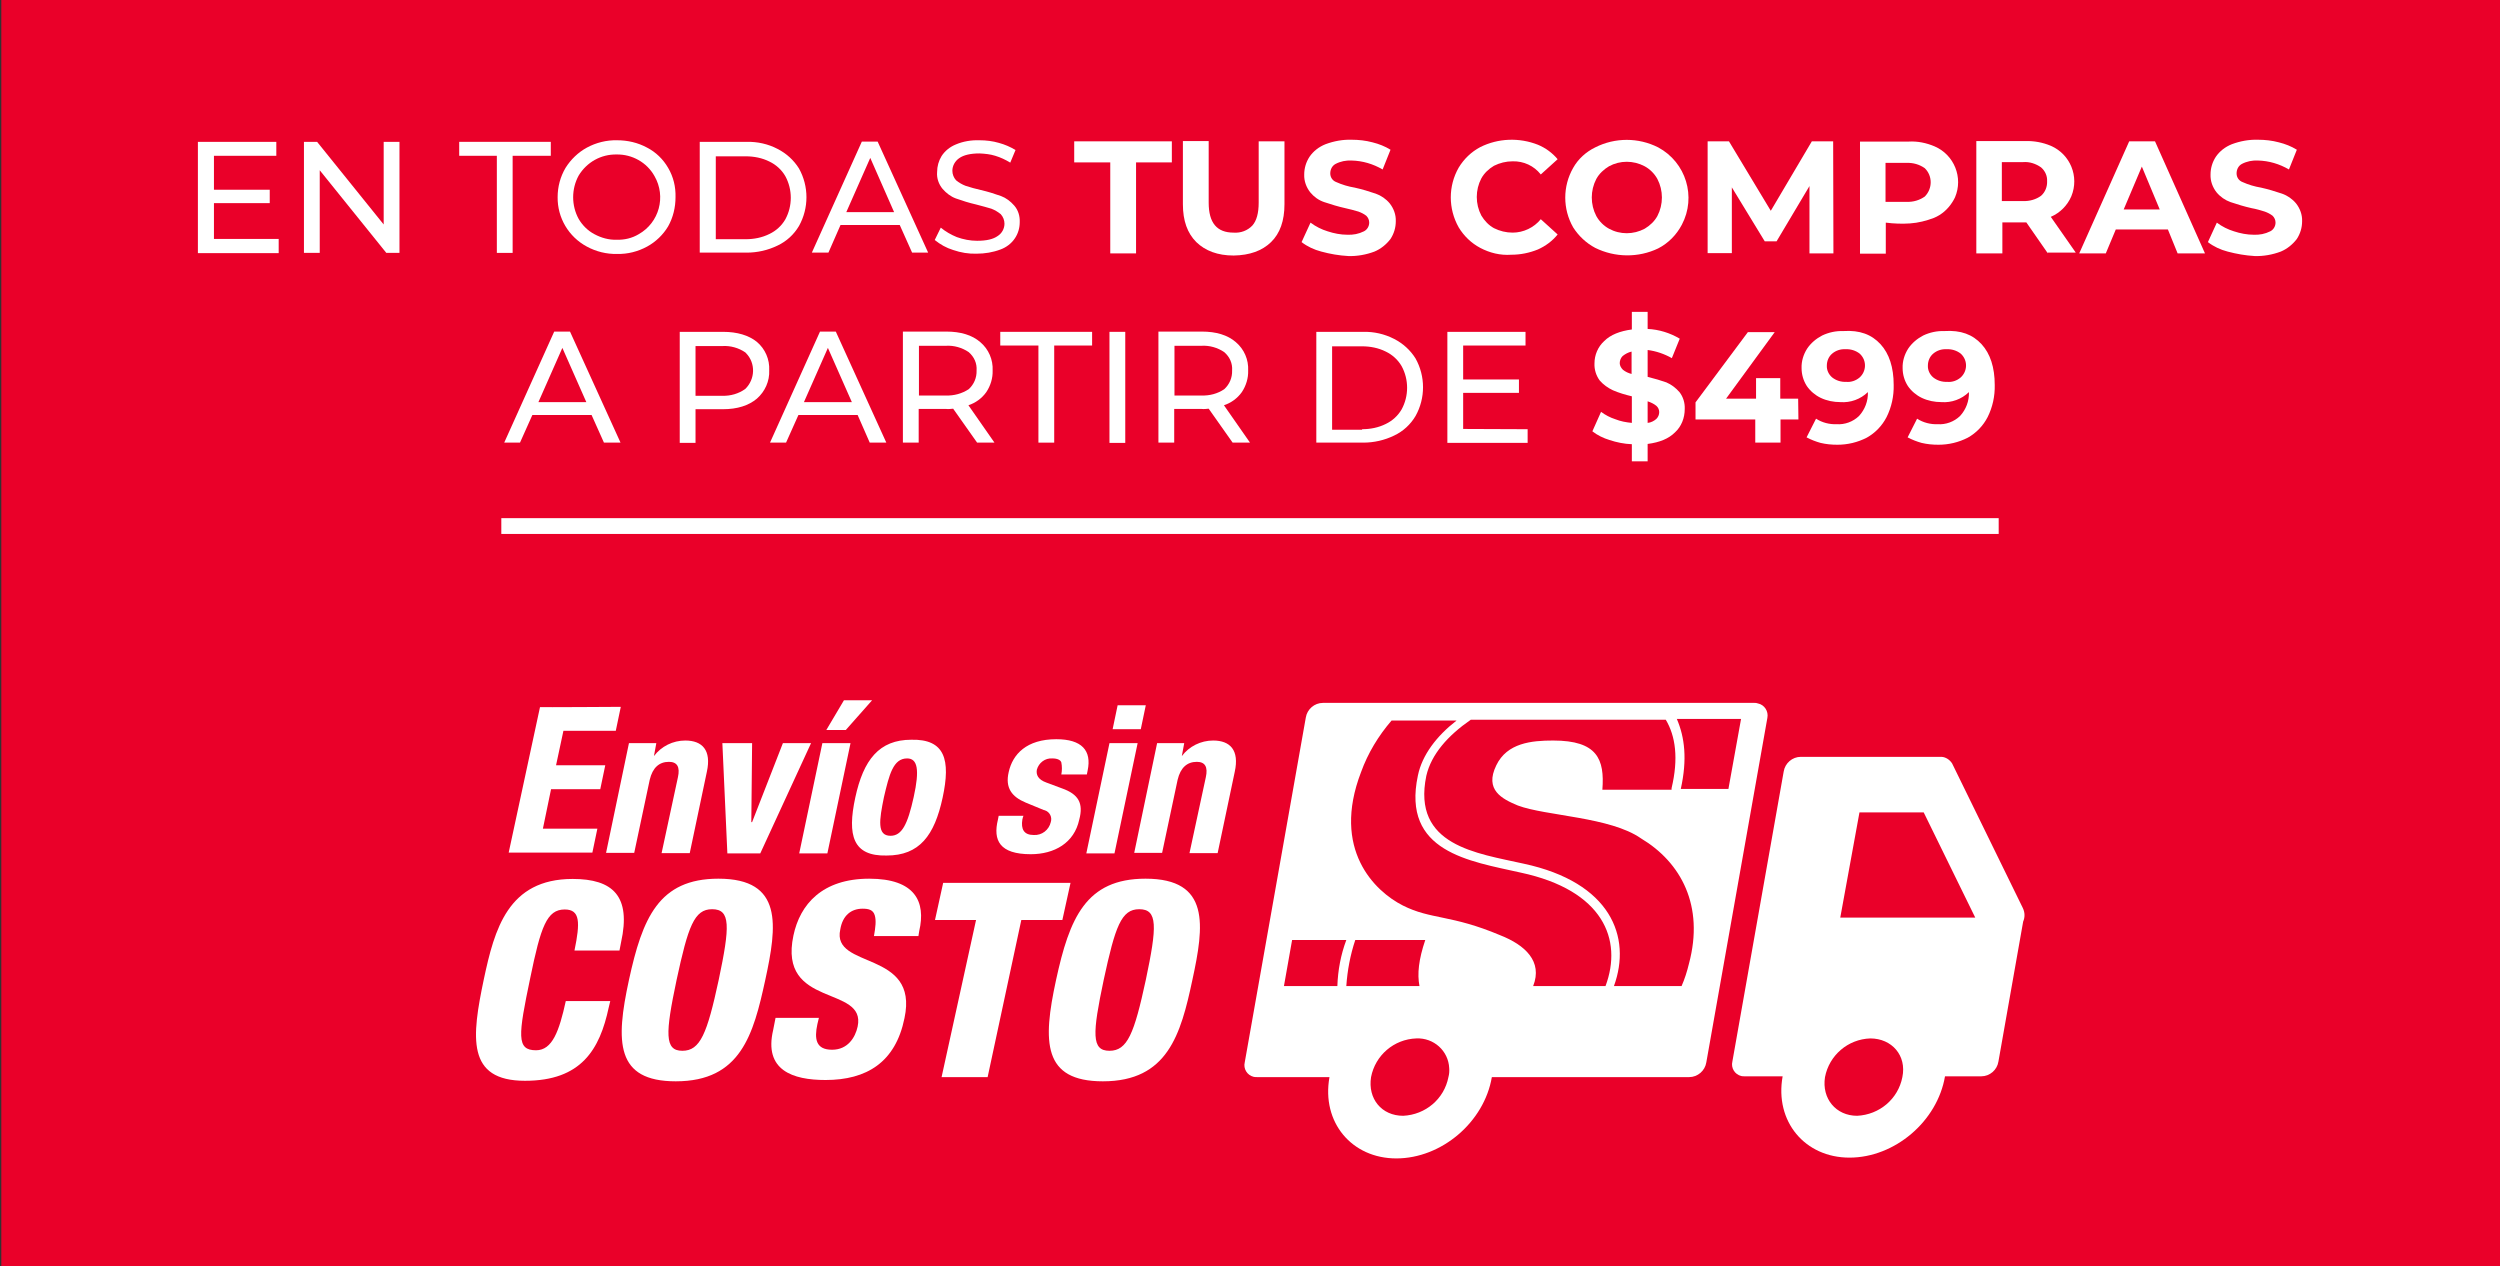 <?xml version="1.0" encoding="utf-8"?>
<!-- Generator: Adobe Illustrator 27.9.0, SVG Export Plug-In . SVG Version: 6.00 Build 0)  -->
<svg version="1.1" id="Capa_1" xmlns="http://www.w3.org/2000/svg" xmlns:xlink="http://www.w3.org/1999/xlink" x="0px" y="0px"
	 viewBox="0 0 950 481.1" style="enable-background:new 0 0 950 481.1;" xml:space="preserve">
<rect x="0" y="0" width="950" height="481.1" fill="#333333" stroke="none"/>
<style type="text/css">
	.st0{fill:#FFFFFF;}
	.st1{fill:#EA0029;}
	.st2{fill:none;}
	.st3{fill-rule:evenodd;clip-rule:evenodd;fill:#FFFFFF;}
</style>
<g>
	<g>
		<g>
			<g>
				<path class="st0" d="M946,476.8H5V4.3h941V476.8z M6,475.8h939V5.3v470.5H6z M7,474.8h937V6.3H7V474.8z"/>
			</g>
			<g>
				<path class="st0" d="M936,14.3v452.5H15V14.3H936 M938.5,11.8h-926v457.5h926V11.8L938.5,11.8z"/>
			</g>
		</g>
	</g>
</g>
<rect x="0.5" y="-0.2" class="st1" width="950" height="481.5"/>
<g>
	<g>
		<g>
			<g>
				<path class="st0" d="M105.9,90.9v5.3H75.2V53.9H105v5.3H81.3v12.9h21.2v5.1H81.3v13.6H105.9z"/>
				<path class="st0" d="M151.8,53.9v42.2h-5l-25.3-31.4v31.4h-6V53.9h5l25.3,31.4V53.9H151.8z"/>
				<path class="st0" d="M189,59.2h-14.5v-5.3h34.8v5.3h-14.5v36.9h-6V59.2H189z"/>
				<path class="st0" d="M223,93.7c-6.9-3.7-11.2-10.9-11.1-18.8c0-3.9,1-7.7,3-11.1c2-3.2,4.8-5.9,8.1-7.7
					c3.5-1.9,7.5-2.9,11.5-2.8c4,0,7.9,0.9,11.4,2.8c3.3,1.7,6.1,4.4,8,7.7c2,3.4,2.9,7.2,2.8,11.1c0,3.9-0.9,7.7-2.8,11.1
					c-1.9,3.2-4.7,5.9-8,7.7c-3.5,1.9-7.4,2.9-11.4,2.8C230.5,96.6,226.5,95.6,223,93.7z M242.7,89c7.8-4.4,10.5-14.3,6-22.1
					c-2.9-5.2-8.5-8.3-14.4-8.2c-5.9-0.1-11.3,2.9-14.4,8c-2.8,5.1-2.8,11.4,0,16.5c1.4,2.4,3.5,4.5,6,5.8c2.6,1.4,5.5,2.2,8.4,2.1
					C237.3,91.2,240.2,90.5,242.7,89L242.7,89z"/>
				<path class="st0" d="M265.9,53.9h17.8c4.1-0.1,8.2,0.8,11.8,2.7c3.3,1.7,6.1,4.2,8.1,7.4c3.8,6.8,3.8,15.1,0,21.9
					c-1.9,3.2-4.7,5.8-8.1,7.4c-3.7,1.8-7.7,2.7-11.8,2.7h-17.8V53.9z M283.4,90.9c3.1,0,6.2-0.6,9-2c2.5-1.2,4.6-3.1,6-5.5
					c2.8-5.1,2.8-11.4,0-16.5c-1.4-2.4-3.5-4.3-6-5.5c-2.8-1.4-5.9-2-9-2H272v31.5H283.4z"/>
				<path class="st0" d="M341.9,85.5h-22.5L314.8,96h-6.3l19-42.2h6L352.7,96h-6.1L341.9,85.5z M339.8,80.7L330.7,60l-9.1,20.6
					H339.8z"/>
				<path class="st0" d="M362.2,95c-2.6-0.8-4.9-2.1-7-3.8l2.3-4.7c1.8,1.5,3.9,2.7,6.1,3.6c2.5,0.9,5.1,1.4,7.7,1.4
					c3.6,0,6.1-0.6,7.8-1.8c1.6-1,2.6-2.8,2.6-4.7c0-1.3-0.5-2.6-1.4-3.6c-1.1-0.9-2.3-1.6-3.6-2.1c-1.4-0.4-3.4-1-5.8-1.6
					c-2.6-0.6-5.2-1.4-7.7-2.3c-1.9-0.7-3.6-2-5-3.6c-1.5-1.8-2.3-4.1-2.1-6.4c0-2.2,0.6-4.3,1.7-6.1c1.3-2,3.2-3.5,5.4-4.4
					c2.8-1.2,5.9-1.7,9-1.6c2.5,0,5,0.3,7.4,1c2.2,0.6,4.3,1.5,6.3,2.7l-2,4.8c-1.8-1.1-3.7-2-5.7-2.6c-1.9-0.6-3.9-0.8-6-0.9
					c-3.4,0-6,0.6-7.7,1.8c-1.6,1.1-2.6,2.9-2.6,4.8c0,1.3,0.5,2.6,1.4,3.6c1.1,0.9,2.3,1.6,3.6,2.1c1.9,0.6,3.9,1.2,5.8,1.6
					c2.6,0.6,5.2,1.4,7.7,2.3c1.9,0.7,3.6,2,5,3.6c1.5,1.7,2.2,4,2.1,6.3c0,2.2-0.6,4.3-1.8,6.1c-1.3,2-3.3,3.5-5.5,4.3
					c-2.9,1.1-6,1.6-9.1,1.6C368.1,96.5,365.1,96,362.2,95z"/>
			</g>
			<path class="st0" d="M421.8,61.7h-13.6v-8h37.1v8h-13.6v34.6h-9.8V61.7z"/>
			<path class="st0" d="M454.6,92c-3.4-3.4-5.1-8.1-5.1-14.4v-24h9.8v23.4c0,7.7,3.1,11.4,9.5,11.4c2.7,0.2,5.3-0.8,7.1-2.7
				c1.6-1.8,2.4-4.7,2.4-8.7V53.7h9.8v23.9c0,6.3-1.7,11.1-5.1,14.4s-8.1,5-14.2,5.1C462.7,97.1,458,95.3,454.6,92z"/>
			<path class="st0" d="M502.1,95.6c-2.7-0.7-5.3-1.9-7.5-3.6l3.4-7.4c2,1.5,4.2,2.6,6.5,3.3c2.4,0.8,5,1.3,7.5,1.3
				c2.2,0.1,4.3-0.3,6.3-1.3c1.2-0.6,2-1.9,2-3.3c0-1-0.4-1.9-1.1-2.6c-0.9-0.7-1.9-1.2-3-1.6c-1.6-0.5-3.3-0.9-5-1.3
				c-2.7-0.6-5.3-1.4-8-2.3c-2.1-0.7-3.9-2-5.3-3.7c-1.5-1.9-2.4-4.3-2.3-6.8c0-2.4,0.7-4.7,2-6.7c1.5-2.2,3.6-3.8,6.1-4.8
				c3.2-1.2,6.6-1.8,9.9-1.7c2.7,0,5.4,0.3,8,1c2.4,0.6,4.7,1.5,6.8,2.8l-3,7.5c-3.6-2.1-7.6-3.3-11.8-3.4c-2.1-0.1-4.2,0.3-6.1,1.3
				c-1.3,0.7-2,2.1-2,3.6c0,1.5,0.9,2.8,2.3,3.3c2.2,1,4.6,1.7,7,2.1c2.7,0.6,5.4,1.4,8,2.3c2,0.7,3.9,2,5.3,3.7
				c1.5,1.9,2.4,4.3,2.3,6.8c0,2.4-0.7,4.7-2,6.7c-1.6,2.1-3.7,3.8-6.1,4.8c-3.2,1.2-6.6,1.8-9.9,1.7
				C508.8,97.1,505.4,96.5,502.1,95.6z"/>
			<path class="st0" d="M562.5,94.2c-3.4-1.8-6.2-4.5-8.2-7.8c-4-7.1-4-15.7,0-22.7c2-3.3,4.8-6,8.2-7.8c6.8-3.4,14.8-3.7,21.9-0.9
				c2.9,1.2,5.5,3.1,7.5,5.5l-6.4,5.8c-2.6-3.3-6.5-5.1-10.7-5c-2.5,0-4.9,0.6-7.1,1.7c-2,1.2-3.7,2.8-4.8,4.8
				c-2.3,4.4-2.3,9.7,0,14.1c1.2,2,2.8,3.7,4.8,4.8c2.2,1.1,4.6,1.7,7.1,1.7c4.1,0,8.1-1.9,10.7-5.1l6.4,5.8c-2,2.5-4.6,4.4-7.5,5.7
				c-3.2,1.3-6.6,2-10.1,2C570.1,97.1,566.1,96.1,562.5,94.2z"/>
			<path class="st0" d="M606.2,94.2c-3.4-1.8-6.3-4.5-8.4-7.8c-4-7-4-15.6,0-22.6c1.9-3.4,4.9-6.1,8.4-7.8c7.5-3.8,16.4-3.8,23.9,0
				c10.6,5.7,14.6,18.8,9,29.4c-2,3.8-5.1,7-9,9C622.6,98,613.7,97.9,606.2,94.2z M625,86.9c2-1.2,3.7-2.8,4.8-4.8
				c2.3-4.4,2.3-9.7,0-14.1c-1.1-2-2.8-3.7-4.8-4.8c-4.3-2.3-9.4-2.3-13.6,0c-2,1.2-3.7,2.8-4.8,4.8c-2.3,4.4-2.3,9.7,0,14.1
				c1.1,2,2.8,3.7,4.8,4.8C615.6,89.2,620.7,89.2,625,86.9z"/>
			<path class="st0" d="M687.6,96.3V70.7l-12.5,21h-4.5l-12.5-20.5v25h-9.2V53.7h8.1l15.9,26.4l15.6-26.4h8.1l0.1,42.6H687.6z"/>
			<path class="st2" d="M733.7,69.1c0.2-2.1-0.7-4.2-2.3-5.5c-2-1.4-4.4-2.1-6.8-2h-8.1v14.8h8.1c2.4,0.1,4.8-0.6,6.8-2
				C733,73.1,733.9,71.2,733.7,69.1z"/>
			<path class="st2" d="M735,82.6L735,82.6c2.9-1.2,5.3-3.3,7-6C740.3,79.3,737.8,81.4,735,82.6z"/>
			<path class="st0" d="M735.1,55.6c-3.1-1.3-6.4-2-9.8-1.8h-18.5v42.6h9.8V84.6c3.1,0.4,6.2,0.5,9.2,0.3c3.1-0.2,6.2-1,9.1-2.1l0,0
				c2.9-1.2,5.3-3.3,7-6l0,0c0.4-0.6,0.7-1.2,1-1.8C746.1,67.5,742.6,58.8,735.1,55.6z M731.4,74.7c-2,1.4-4.4,2.1-6.8,2h-8.1V61.9
				h8.1c2.4-0.1,4.8,0.6,6.8,2c3,2.9,3,7.7,0.1,10.7C731.5,74.6,731.5,74.6,731.4,74.7z"/>
			<path class="st0" d="M778.2,96.3l-8.2-11.8h-9.1v11.8H751V53.6h18.5c3.4-0.1,6.7,0.5,9.8,1.8c7.4,3.2,10.9,11.7,7.8,19.2
				c-1.5,3.5-4.3,6.3-7.8,7.8l9.5,13.6h-10.7L778.2,96.3z M775.6,63.6c-2-1.4-4.4-2.2-6.8-2h-8.1v14.8h8.1c2.4,0.1,4.9-0.6,6.8-2
				c1.6-1.4,2.4-3.5,2.3-5.6C778,66.8,777.1,64.9,775.6,63.6L775.6,63.6z"/>
			<path class="st0" d="M823.8,87.2H804l-3.8,9.1h-10.1l19-42.6h9.8l19,42.6h-10.4L823.8,87.2z M820.7,79.6l-6.8-16.3L807,79.6
				H820.7z"/>
			<path class="st0" d="M846.5,95.6c-2.7-0.7-5.3-1.9-7.5-3.6l3.4-7.4c2,1.5,4.2,2.6,6.5,3.3c2.4,0.8,5,1.3,7.5,1.3
				c2.2,0.1,4.3-0.3,6.3-1.3c1.2-0.6,2-1.9,2-3.3c0-1-0.4-1.9-1.1-2.6c-0.9-0.7-1.9-1.2-3-1.6c-1.6-0.5-3.3-1-5-1.3
				c-2.7-0.6-5.3-1.4-8-2.3c-2-0.7-3.9-2-5.3-3.7c-1.5-1.9-2.4-4.3-2.3-6.8c0-2.4,0.7-4.7,2-6.7c1.5-2.2,3.6-3.8,6.1-4.8
				c3.2-1.2,6.6-1.8,9.9-1.7c2.7,0,5.4,0.3,8,1c2.4,0.6,4.7,1.5,6.8,2.8l-3,7.5c-3.6-2.1-7.6-3.3-11.8-3.4c-2.1-0.1-4.2,0.3-6.1,1.3
				c-1.3,0.7-2,2.1-2,3.6c0,1.5,0.9,2.8,2.3,3.3c2.2,1,4.6,1.7,7,2.1c2.7,0.6,5.3,1.4,8,2.3c2,0.7,3.9,2,5.3,3.7
				c1.5,1.9,2.4,4.3,2.3,6.8c0,2.4-0.7,4.7-2,6.7c-1.6,2.1-3.7,3.8-6.1,4.8c-3.2,1.2-6.6,1.8-9.9,1.7
				C853.3,97.1,849.9,96.5,846.5,95.6z"/>
			<g>
				<path class="st0" d="M224.8,157.7h-22.5l-4.7,10.5h-6l19-42.2h6l19.2,42.2h-6.3L224.8,157.7z M222.8,152.8l-9.1-20.6l-9.1,20.6
					H222.8z"/>
				<path class="st0" d="M287.6,129.9c3.2,2.7,4.9,6.7,4.7,10.8c0.2,4.1-1.6,8.1-4.7,10.8c-3.1,2.6-7.4,4-12.9,4h-10.4v12.8h-6
					v-42.2h16.5C280.1,126.1,284.5,127.4,287.6,129.9z M283.2,147.8c3.8-3.7,4-9.8,0.3-13.6c-0.1-0.1-0.2-0.2-0.3-0.3
					c-2.5-1.7-5.6-2.6-8.7-2.4h-10.2v18.9h10.2C277.6,150.5,280.7,149.6,283.2,147.8L283.2,147.8z"/>
				<path class="st0" d="M325.9,157.7h-22.5l-4.7,10.5h-6.1l19-42.2h6l19.2,42.2h-6.3L325.9,157.7z M323.7,152.8l-9.1-20.6
					l-9.1,20.6H323.7z"/>
				<path class="st0" d="M371.3,168.2l-9.1-12.9c-0.9,0.1-1.8,0.2-2.7,0.1h-10.4v12.8h-6V126h16.5c5.4,0,9.8,1.3,12.9,4
					c3.2,2.7,4.9,6.7,4.7,10.8c0.1,2.9-0.8,5.8-2.4,8.2c-1.7,2.4-4.1,4.1-6.8,5l9.9,14.2L371.3,168.2L371.3,168.2z M368.1,147.9
					c2-1.8,3.1-4.4,3-7.1c0.2-2.7-0.9-5.2-3-7c-2.5-1.7-5.6-2.6-8.7-2.4h-10.2v18.9h10.2C362.5,150.4,365.5,149.6,368.1,147.9
					L368.1,147.9z"/>
				<path class="st0" d="M394.6,131.3h-14.5v-5.2H415v5.2h-14.4v36.9h-6L394.6,131.3z"/>
				<path class="st0" d="M421.6,126.1h6v42.2h-6V126.1z"/>
				<path class="st0" d="M468.4,168.2l-9.1-12.9c-0.9,0.1-1.8,0.2-2.7,0.1h-10.4v12.8h-6V126h16.5c5.4,0,9.8,1.3,12.9,4
					c3.2,2.7,4.9,6.7,4.7,10.8c0.1,2.9-0.8,5.8-2.4,8.2c-1.7,2.4-4.1,4.1-6.8,5l9.9,14.2L468.4,168.2L468.4,168.2z M465.2,147.9
					c2-1.8,3.1-4.4,3-7.1c0.2-2.7-0.9-5.2-3-7c-2.5-1.7-5.6-2.6-8.7-2.4h-10.2v18.9h10.2C459.7,150.4,462.7,149.6,465.2,147.9z"/>
				<path class="st0" d="M500.2,126.1H518c4.1-0.1,8.1,0.8,11.8,2.7c3.3,1.7,6.1,4.2,8.1,7.4c3.8,6.8,3.8,15.1,0,21.9
					c-1.9,3.2-4.7,5.8-8.1,7.4c-3.7,1.8-7.7,2.7-11.8,2.7h-17.8V126.1z M517.6,163.1c3.1,0,6.2-0.6,9-2c2.5-1.2,4.6-3.1,6-5.5
					c2.8-5.1,2.8-11.4,0-16.5c-1.4-2.4-3.5-4.3-6-5.5c-2.8-1.4-5.9-2-9-2h-11.4v31.7h11.4V163.1z"/>
				<path class="st0" d="M580.5,163.1v5.2H550v-42.2h29.7v5.2h-23.7v12.9h21.2v5.1h-21.2V163L580.5,163.1z"/>
			</g>
			<g>
				<path class="st0" d="M636.5,164.3c-2.4,2.4-5.8,3.8-10.4,4.4v6.6h-6v-6.5c-2.9-0.1-5.8-0.7-8.5-1.6c-2.3-0.7-4.6-1.8-6.5-3.3
					l3.3-7.4c1.6,1.2,3.5,2.2,5.4,2.8c2,0.8,4.1,1.2,6.3,1.4v-10.1c-2.5-0.6-4.9-1.3-7.2-2.3c-1.9-0.9-3.6-2.1-5-3.7
					c-1.4-1.9-2.1-4.2-2-6.5c0-3.2,1.3-6.3,3.7-8.5c2.4-2.4,6-3.8,10.5-4.4v-6.7h6v6.5c4.3,0.2,8.5,1.5,12.2,3.7l-3,7.4
					c-2.8-1.6-6-2.7-9.2-3.1v10.2c2.8,0.7,5.1,1.4,7.1,2.1c1.9,0.8,3.6,2.1,5,3.7c1.4,1.8,2.1,4.1,2,6.4
					C640.2,158.9,638.9,162.1,636.5,164.3z M616.7,140.5c1,0.8,2.1,1.3,3.3,1.6v-8.5c-1.3,0.3-2.4,0.9-3.4,1.7
					c-0.7,0.7-1.1,1.7-1.1,2.7C615.5,138.9,616,139.8,616.7,140.5L616.7,140.5z M629.4,159.2c0.7-0.7,1.1-1.6,1.1-2.6
					c0-0.9-0.4-1.8-1.1-2.4c-1-0.8-2.1-1.3-3.3-1.7v8.2C627.3,160.6,628.5,160,629.4,159.2z"/>
				<path class="st0" d="M683.4,159.4h-6.8v8.8H667v-8.8h-22.7v-6.5l19.9-26.7h10.2l-18.5,25.3h11.4v-7.8h9.2v7.8h6.8L683.4,159.4z"
					/>
				<path class="st0" d="M714.6,130.8c3.3,3.6,5,8.8,5,15.5c0.1,4.2-0.8,8.4-2.7,12.2c-1.7,3.3-4.3,6-7.5,7.8
					c-3.5,1.8-7.3,2.7-11.2,2.7c-2.2,0-4.3-0.2-6.4-0.7c-1.8-0.5-3.6-1.2-5.3-2.1l3.6-7.1c2.3,1.5,5.1,2.2,7.8,2.1
					c3.1,0.2,6.2-0.9,8.5-3.1c2.3-2.5,3.5-5.7,3.4-9.1c-2.8,2.7-6.6,4.1-10.5,3.8c-2.5,0-5.1-0.5-7.4-1.6c-2.1-1-4-2.6-5.3-4.5
					c-1.3-2-2-4.4-2-6.8c-0.1-2.6,0.7-5.2,2.1-7.4c1.4-2.1,3.4-3.8,5.7-5c2.5-1.2,5.3-1.8,8.1-1.7
					C706.7,125.4,711.2,127.1,714.6,130.8z M706.7,143.4c2.5-2.3,2.7-6.2,0.3-8.7c-0.1-0.1-0.2-0.2-0.3-0.3
					c-1.5-1.2-3.5-1.8-5.4-1.7c-1.9-0.1-3.7,0.5-5.1,1.7c-1.3,1.1-2,2.8-2,4.5c-0.1,1.7,0.7,3.4,2,4.5c1.5,1.2,3.4,1.8,5.3,1.7
					C703.3,145.3,705.2,144.7,706.7,143.4L706.7,143.4z"/>
				<path class="st0" d="M753,130.8c3.3,3.6,5,8.8,5,15.5c0.1,4.2-0.8,8.4-2.7,12.2c-1.7,3.3-4.3,6-7.5,7.8
					c-3.5,1.8-7.3,2.7-11.2,2.7c-2.2,0-4.3-0.2-6.4-0.7c-1.8-0.5-3.6-1.2-5.3-2.1l3.6-7.1c2.3,1.5,5.1,2.2,7.8,2.1
					c3.1,0.2,6.2-0.9,8.5-3.1c2.3-2.5,3.5-5.7,3.4-9.1c-2.8,2.7-6.6,4.1-10.5,3.8c-2.5,0-5.1-0.5-7.4-1.6c-2.1-1-4-2.6-5.3-4.5
					c-1.3-2-2-4.4-2-6.8c-0.1-2.6,0.7-5.2,2.1-7.4c1.4-2.1,3.4-3.8,5.7-5c2.5-1.2,5.3-1.8,8.1-1.7
					C745.1,125.4,749.6,127.1,753,130.8z M745.1,143.4c2.5-2.3,2.7-6.2,0.3-8.7c-0.1-0.1-0.2-0.2-0.3-0.3c-1.5-1.2-3.5-1.8-5.4-1.7
					c-1.9-0.1-3.7,0.5-5.1,1.7c-1.3,1.1-2,2.8-2,4.5c-0.1,1.7,0.7,3.4,2,4.5c1.5,1.2,3.4,1.8,5.3,1.7
					C741.7,145.3,743.6,144.7,745.1,143.4L745.1,143.4z"/>
			</g>
		</g>
		<rect x="190.5" y="196.9" class="st0" width="569" height="6"/>
	</g>
	<g>
		<path class="st3" d="M768.7,345.1l-26.9-55c-0.9-1.4-2.4-2.4-4-2.5h-53.5c-3.2,0-6,2.4-6.5,5.6l-19.5,110.2
			c-0.6,2.4,0.9,4.9,3.4,5.5c0.4,0.1,0.8,0.1,1.3,0.1h14.4c-3.1,17.2,8.5,30.9,25.4,30.9c17.2,0,33.4-13.8,36.3-30.9h13.8
			c3.2,0,6-2.4,6.5-5.6l9.4-53.2C769.5,348.6,769.5,346.8,768.7,345.1z M722.9,409.3c-1.6,8.3-8.7,14.3-17.2,14.7
			c-8,0-13.5-6.5-12.2-14.7c1.6-8.3,8.7-14.4,17.2-14.7C718.9,394.6,724.6,401.1,722.9,409.3z M699.3,348.7l7.3-40H731l19.6,40
			H699.3z"/>
		<path class="st3" d="M666.7,267.1h-164c-3.2,0-6,2.4-6.5,5.6l-23.2,131c-0.6,2.4,0.9,4.9,3.4,5.5c0.4,0.1,0.8,0.1,1.3,0.1h27.5
			c-3.1,17.2,8.5,30.9,25.4,30.9c17.2,0,33.4-13.8,36.3-30.9h75c3.2,0,6-2.4,6.5-5.6l23.2-130.9c0.5-2.5-1.1-5-3.6-5.5
			C667.5,267.1,667.1,267.1,666.7,267.1z M508.2,374.7h-20.3l3.1-17.5h20.6C509.5,362.8,508.4,368.7,508.2,374.7z M539.4,374.7
			h-27.8c0.4-5.9,1.5-11.8,3.4-17.5h26.6C539.1,364.6,538.5,370.1,539.4,374.7z M550.4,409.3c-1.6,8.3-8.7,14.3-17.2,14.7
			c-8.2,0-13.5-6.5-12.2-14.7c1.6-8.3,8.7-14.4,17.2-14.7c6.6-0.3,12.2,4.7,12.5,11.3C550.8,407.1,550.7,408.2,550.4,409.3z
			 M610.1,374.7h-27.5c3.7-9.4-3.1-15.6-12.5-19.3c-18.7-7.9-26.3-5.9-37-11.3s-27.2-21.3-15.9-50.7c2.6-7.2,6.6-13.8,11.6-19.6
			h24.7c-7.6,5.9-13.1,13.1-14.7,20.9c-6.2,29.1,19.6,32.5,39.1,36.9C609.2,338.3,616.7,357,610.1,374.7L610.1,374.7z M641.8,366.2
			c-0.7,2.9-1.6,5.8-2.8,8.5h-25.7c6.8-18.7-1.2-39.4-34.3-46.5c-17.8-4-42.5-6.8-37-33.4c1.9-8.2,8.2-15.3,16.9-21.3H633
			c3.7,6.2,4.9,14.7,2.2,26v0.6h-26.3c0.9-11.6-1.9-18.7-18.7-18.7c-8.2,0-17.5,0.9-21.6,9.4c-4.6,9.4,2.2,12.8,8.2,15.3
			c10.7,4,35.1,4.3,46.8,12.5C638.8,327.7,647.7,344.2,641.8,366.2L641.8,366.2z M656.8,299.8h-18.1c2.5-11.3,1.5-19.6-1.5-26.6
			h24.4L656.8,299.8z"/>
		<path class="st0" d="M218.3,361.2c2.2-10.7,2.2-15.6-3.7-15.6c-6.8,0-9.1,6.5-13.1,26c-4.6,22-5.3,27.5,2.2,27.5
			c6.2,0,8.8-7.3,11.3-18.7h16.9l-0.6,2.5c-3.4,15.9-10.4,27.8-31.8,27.8c-22.3,0-20.3-16.5-15.6-38.8c4-18.7,9.1-37.9,33.7-37.9
			c15.3,0,22.3,6.5,18.4,24.1l-0.6,3.1H218.3z"/>
		<path class="st0" d="M256.8,410.9c-22.9,0-22.9-15-17.8-38.5c5.1-23.5,11.3-38.5,34-38.5c24.7,0,22.3,17.8,17.8,38.5
			C286.3,393.1,281.5,410.9,256.8,410.9z M259.3,399.3c6.8,0,9.4-6.5,13.8-26.9c4.3-20.4,4.6-26.9-2.5-26.9
			c-6.8,0-9.1,6.5-13.5,26.9C252.8,392.8,252.5,399.3,259.3,399.3L259.3,399.3z"/>
		<path class="st0" d="M311.2,386.7l-0.6,2.5c-1.2,5.6-0.6,9.7,5.6,9.7c5.9,0,8.8-4.6,9.7-8.8c3.4-15.9-30.3-6.8-24.4-34.6
			c2.5-11.9,11-21.6,28.8-21.6c17.5,0,21.6,8.8,19,19.9l-0.3,1.9h-16.9c0.6-3.4,0.9-5.9,0.3-7.9c-0.6-2-2.2-2.5-4.6-2.5
			c-4.3,0-7.6,2.5-8.5,7.9c-3.4,15.3,30,7.6,24.4,33.7c-3.4,16.8-14.4,23.5-30,23.5c-12.5,0-23.5-3.7-19.9-19l0.9-4.6H311.2z"/>
		<path class="st0" d="M370.9,349.6h-15.6l3.1-14.1h48.4l-3.1,14.1h-15.6l-12.8,59.7h-17.5L370.9,349.6z"/>
		<path class="st0" d="M419.1,410.9c-22.9,0-22.9-15-17.8-38.5c5.1-23.5,11.3-38.5,34-38.5c24.7,0,22.3,17.8,17.8,38.5
			C448.7,393.1,443.7,410.9,419.1,410.9z M421.6,399.3c6.8,0,9.4-6.5,13.8-26.9c4.3-20.4,4.6-26.9-2.5-26.9
			c-6.8,0-9.1,6.5-13.5,26.9C415.1,392.8,414.7,399.3,421.6,399.3L421.6,399.3z"/>
		<path class="st0" d="M235.9,268.6l-1.9,9.1h-19.9l-2.8,13.1h18.7l-1.9,9.1h-18.7l-3.1,15H227l-1.9,9.1h-31.8l11.9-55.3
			C205.2,268.8,235.9,268.6,235.9,268.6z"/>
		<path class="st0" d="M239,282.4h10.4l-0.9,4.9l0,0c2.8-3.7,7.2-5.9,11.9-5.9c6.5,0,10,3.7,8.2,11.9l-6.5,30.9h-10.7l6.2-28.8
			c0.9-4-0.3-5.9-3.4-5.9c-3.7,0-6.2,2.2-7.3,6.8l-5.9,27.8h-10.7L239,282.4z"/>
		<path class="st0" d="M297.5,282.4h10.7l-19.3,41.9h-12.5l-1.9-41.9h11.3l-0.3,30h0.3L297.5,282.4z"/>
		<path class="st0" d="M312.5,282.4h10.7l-8.8,41.9h-10.7L312.5,282.4z M320.7,266.1h10.7l-10,11.3H314L320.7,266.1z"/>
		<path class="st0" d="M346.3,281.1c12.8-0.3,15,7.6,11.9,22c-3.1,14.4-8.8,22-21.3,22c-12.8,0.3-15-7.6-11.9-22
			C328.1,288.7,334.1,281.1,346.3,281.1z M338.4,317.6c4.3,0,6.5-4.3,8.8-14.7c2.3-10.4,1.5-14.7-2.5-14.7c-5.3,0-6.8,6.2-8.8,14.7
			C334.1,311.7,333.2,317.6,338.4,317.6z"/>
		<path class="st0" d="M388.8,310.2l-0.3,1.2c-0.6,3.7,0.6,5.9,4.3,5.9c3.1,0.2,5.8-1.9,6.5-4.9c0.6-1.9-0.4-3.9-2.3-4.5
			c-0.1,0-0.3-0.1-0.4-0.1l-6.8-2.8c-5.3-2.2-7.9-5.6-6.5-11.6c1.5-6.8,6.8-12.5,18.1-12.5c9.7,0,13.5,4.3,11.9,11.9l-0.3,1.5h-9.7
			c0.3-1.5,0.3-3.1,0-4.6c-0.3-0.9-1.5-1.5-3.4-1.5c-2.8-0.2-5.2,1.7-5.9,4.3c-0.3,1.8,0.3,3.7,3.7,4.9l5.9,2.2
			c6.2,2.2,8.2,5.6,6.5,11.9c-1.9,8.8-9.4,13.1-18.4,13.1c-11.9,0-14.4-5.3-12.5-13.1l0.3-1.5h9.4V310.2z"/>
		<path class="st0" d="M421.6,282.4h10.7l-8.8,41.9h-10.7L421.6,282.4z M424.7,268h10.7l-1.9,9.1h-10.7L424.7,268z"/>
		<path class="st0" d="M439.7,282.4h10.3l-0.9,4.9l0,0c2.8-3.7,7.2-5.9,11.9-5.9c6.5,0,10,3.7,8.2,11.9l-6.5,30.9h-10.7l6.2-28.8
			c0.9-4-0.3-5.9-3.4-5.9c-3.7,0-6.2,2.2-7.3,6.8l-5.9,27.8H431L439.7,282.4z"/>
	</g>
</g>
</svg>
